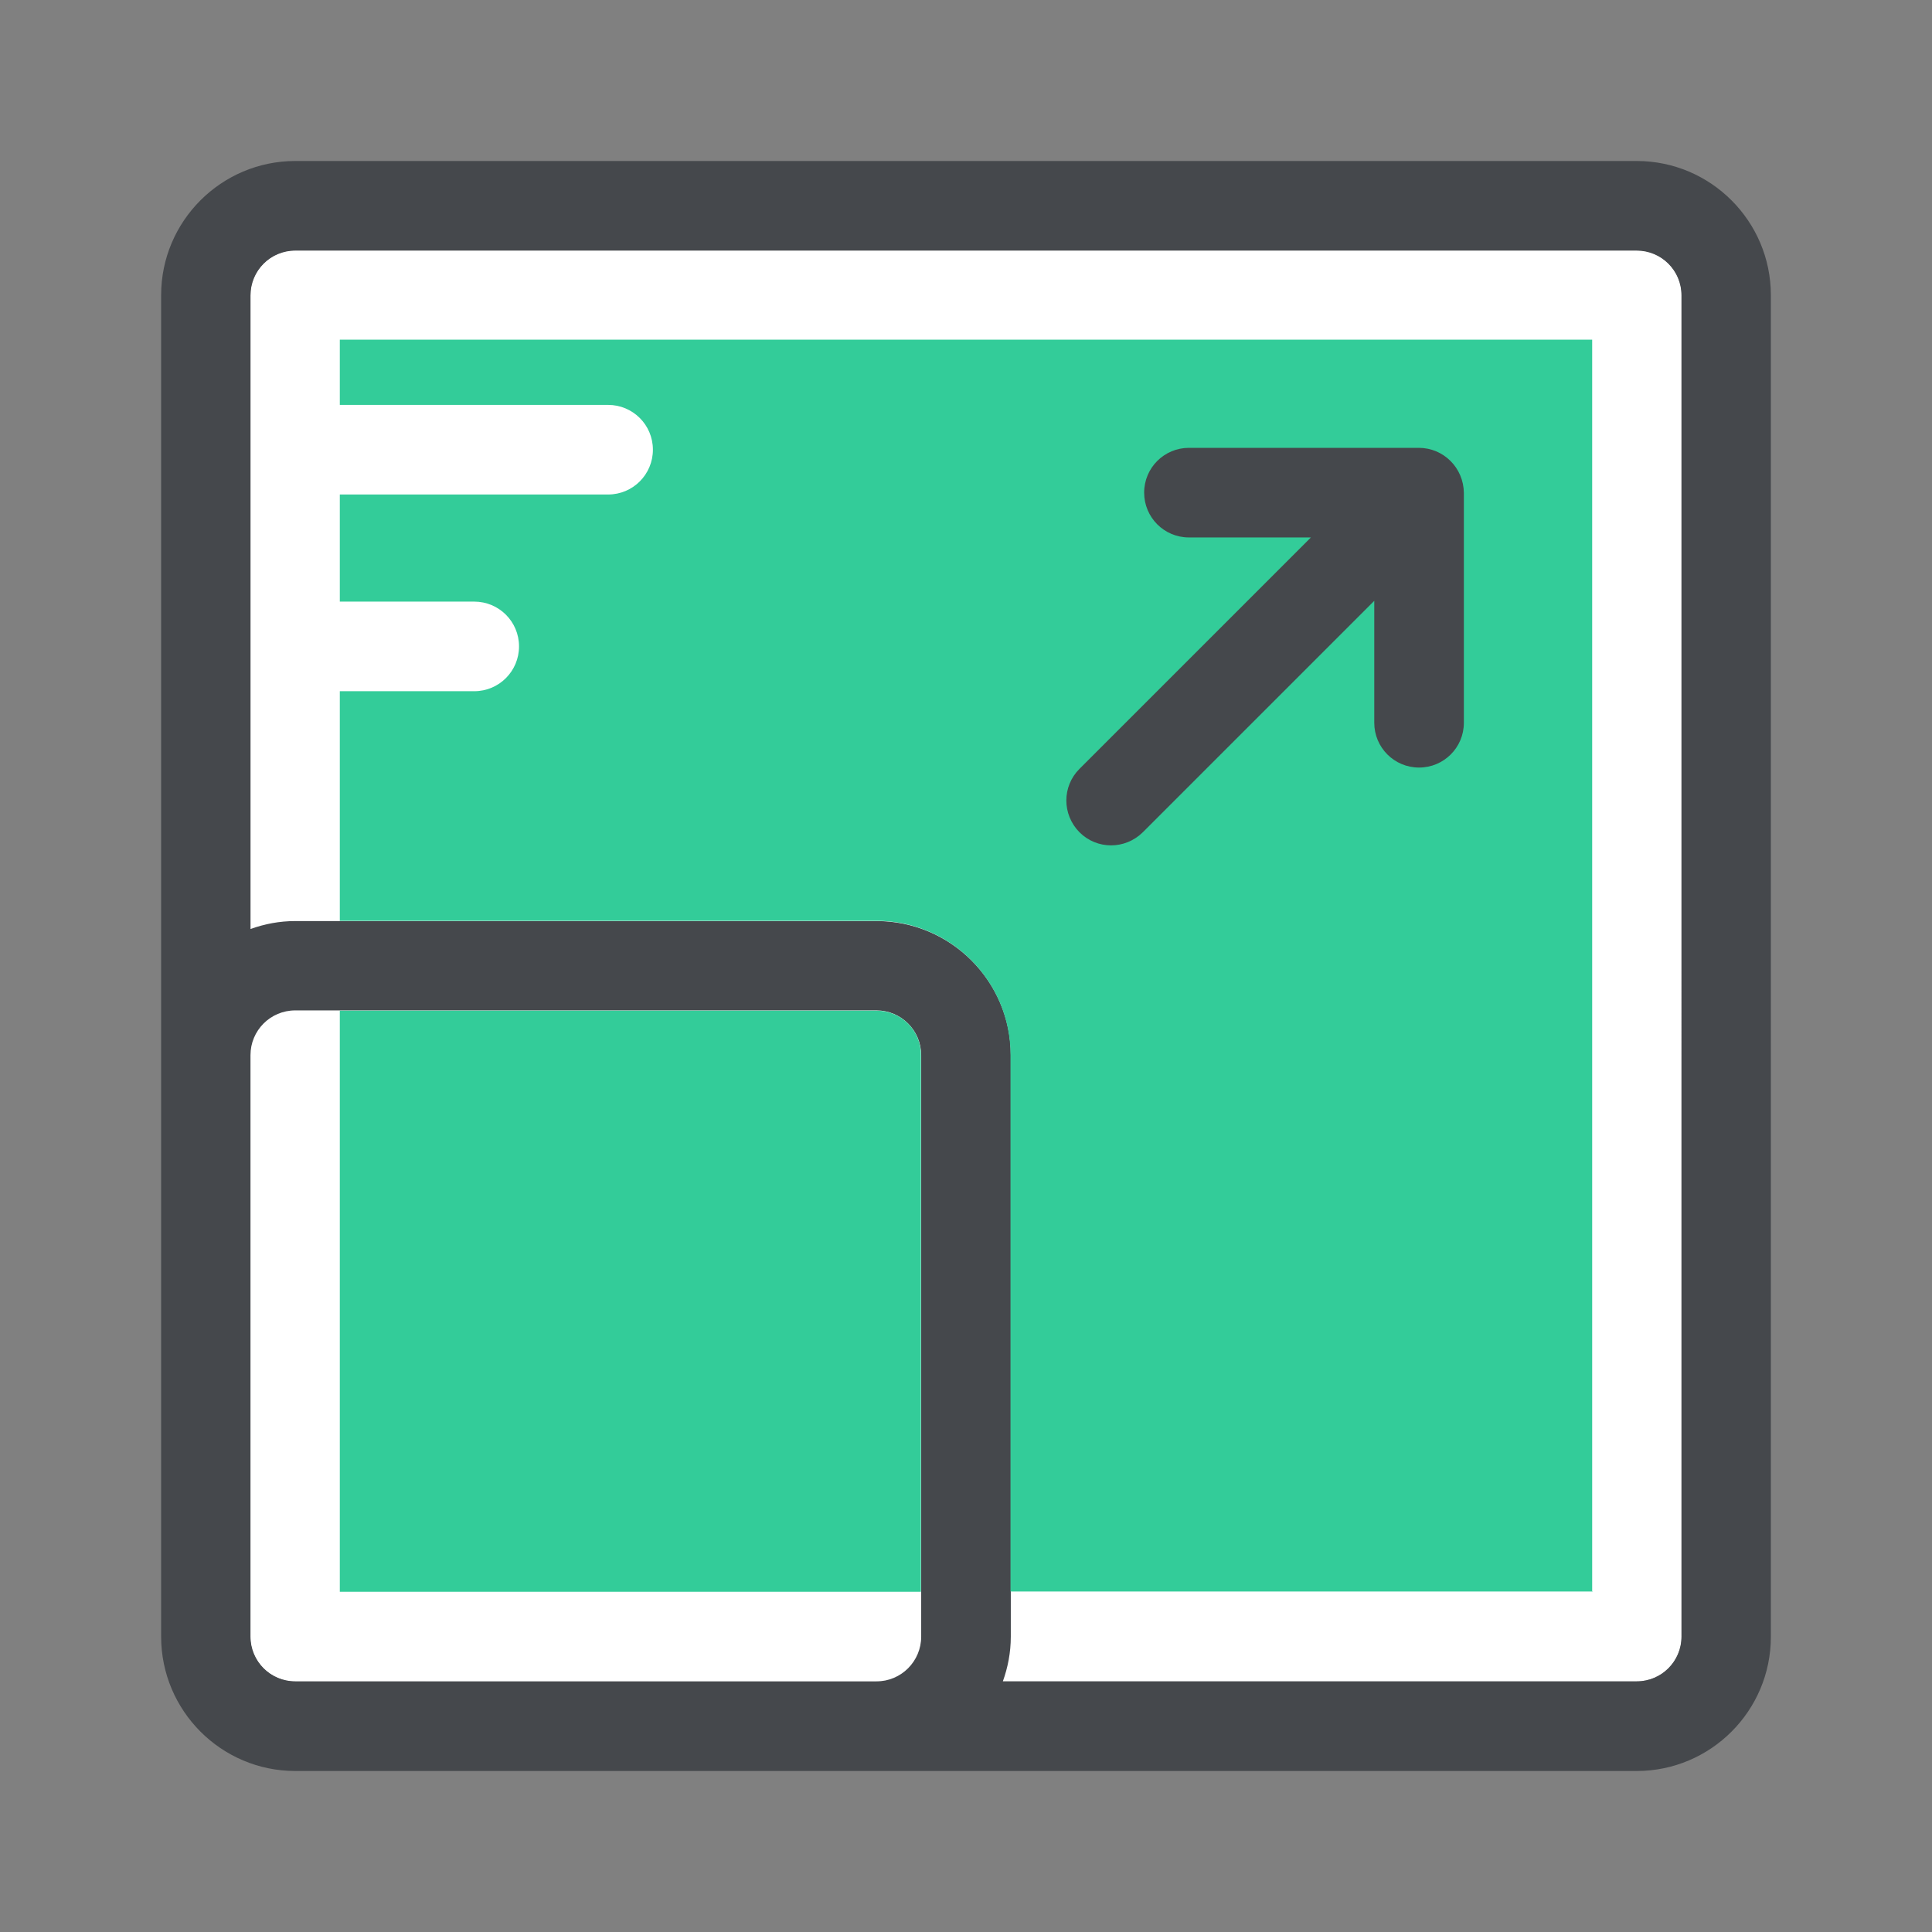 <!DOCTYPE svg PUBLIC "-//W3C//DTD SVG 1.1//EN" "http://www.w3.org/Graphics/SVG/1.1/DTD/svg11.dtd">
<!-- Uploaded to: SVG Repo, www.svgrepo.com, Transformed by: SVG Repo Mixer Tools -->
<svg height="64px" width="64px" version="1.1" id="Layer_1" xmlns="http://www.w3.org/2000/svg" xmlns:xlink="http://www.w3.org/1999/xlink" viewBox="-39.26 -39.26 471.12 471.12" xml:space="preserve" fill="#000000">
<rect x="-39.26" y="-39.26" width="471.12" height="471.12" fill="#808080" stroke="none"/>
<g id="SVGRepo_bgCarrier" stroke-width="0"/>
<g id="SVGRepo_tracerCarrier" stroke-linecap="round" stroke-linejoin="round"/>
<g id="SVGRepo_iconCarrier"> <g> <path style="fill:#FFFFFF;" d="M359.855,370.747c6.012,0,10.925-4.848,10.925-10.925V32.711c0-6.012-4.848-10.925-10.925-10.925 H32.743c-6.012,0-10.925,4.848-10.925,10.925v327.111c0,6.012,4.848,10.925,10.925,10.925H359.855L359.855,370.747z"/> <path style="fill:#FFFFFF;" d="M174.513,370.747c6.012,0,10.925-4.848,10.925-10.925v-141.77c0-6.012-4.848-10.925-10.925-10.925 H32.743c-6.012,0-10.925,4.848-10.925,10.925v141.705c0,6.012,4.848,10.925,10.925,10.925L174.513,370.747L174.513,370.747z"/> </g> <path style="fill:#45484C;" d="M359.855,0H32.743C14.707,0,0.032,14.675,0.032,32.711v327.111c0,18.101,14.675,32.776,32.711,32.776 h327.111c18.036,0,32.711-14.675,32.711-32.711V32.711C392.566,14.675,377.891,0,359.855,0z M185.374,359.822 c0,6.012-4.848,10.925-10.925,10.925H32.743c-6.012,0-10.925-4.848-10.925-10.925v-141.77c0-6.012,4.848-10.925,10.925-10.925 h141.705c6.012,0,10.925,4.848,10.925,10.925V359.822L185.374,359.822z M370.78,359.822c0,6.012-4.848,10.925-10.925,10.925h-154.57 c1.228-3.426,1.939-7.046,1.939-10.925v-141.77c0-18.036-14.675-32.711-32.711-32.711H32.743c-3.879,0-7.499,0.711-10.925,1.939 V32.776c0-6.012,4.848-10.925,10.925-10.925h327.111c6.012,0,10.925,4.848,10.925,10.925V359.822L370.78,359.822L370.78,359.822z"/> <g> <path style="fill:#33CC99;" d="M174.513,207.192H43.604v141.705h141.705V218.053C185.374,212.04,180.525,207.192,174.513,207.192z"/> <path style="fill:#33CC99;" d="M348.994,348.962V43.572H43.604v15.903h65.422c6.012,0,10.925,4.848,10.925,10.925 c0,6.012-4.848,10.925-10.925,10.925H43.604v26.117H76.38c6.012,0,10.925,4.848,10.925,10.925c0,6.012-4.848,10.925-10.925,10.925 H43.604v55.984h130.844c18.036,0,32.711,14.675,32.711,32.711v130.844h141.899v0.129H348.994z"/> </g> <path style="fill:#45484C;" d="M306.715,69.947h-56.048c-6.012,0-10.925,4.848-10.925,10.925c0,6.012,4.848,10.925,10.925,10.925 h29.737l-56.436,56.436c-4.267,4.267-4.267,11.119,0,15.451c4.267,4.267,11.119,4.267,15.451,0l56.436-56.436v29.737 c0,6.012,4.848,10.925,10.925,10.925c6.012,0,10.925-4.848,10.925-10.925V80.937C317.64,74.796,312.727,69.947,306.715,69.947z"/> </g>
</svg>